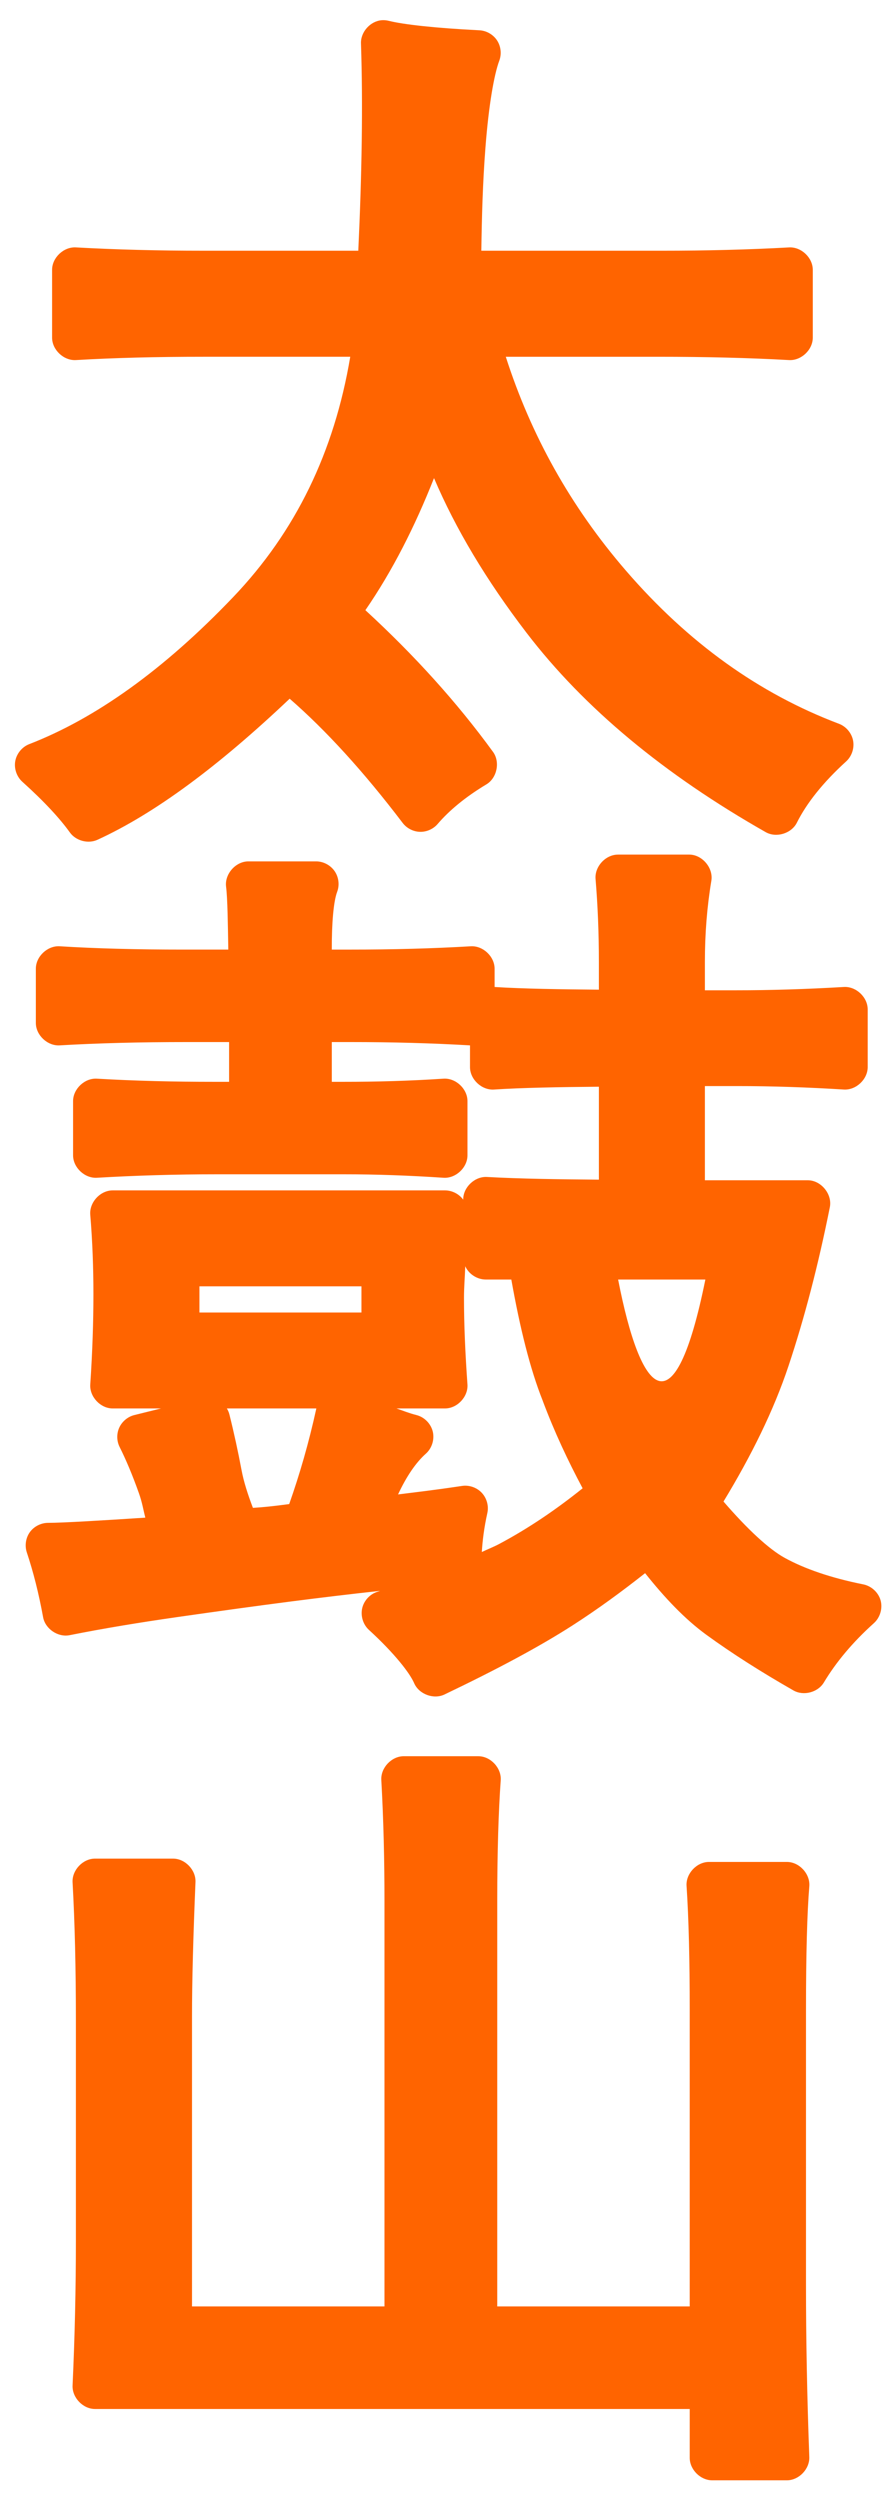 <svg xmlns:rdf="http://www.w3.org/1999/02/22-rdf-syntax-ns#" xmlns="http://www.w3.org/2000/svg" xmlns:osb="http://www.openswatchbook.org/uri/2009/osb" height="1060" width="380" version="1.1" xmlns:cc="http://creativecommons.org/ns#" xmlns:dc="http://purl.org/dc/elements/1.1/">
 <g transform="translate(0 7.638)">
  <g transform="matrix(2.141 0 0 2.141 -135.07 -103.25)">
   <path style="block-progression:tb;text-indent:0;color:#000000;text-transform:none;fill:#FF6400" d="m138.78 48.656c-2.29 0.134-4.265 2.301-4.188 4.594 0.403 12.106 0.176 25.918-0.531 41.062h-30.656c-8.879 0-17.304-0.213-25.281-0.656-2.414-0.146-4.716 2.019-4.719 4.438v13.438c0.003 2.418 2.305 4.583 4.719 4.438 7.501-0.441 15.941-0.656 25.281-0.656h29.062c-3.173 18.885-10.819 34.636-23.188 47.594-13.79 14.447-27.325 24.061-40.406 29.125-1.411 0.55-2.495 1.868-2.763 3.358-0.268 1.49 0.289 3.103 1.419 4.111 4.323 3.891 7.452 7.296 9.406 10.031 1.196 1.656 3.613 2.291 5.469 1.438 11.341-5.198 23.93-14.537 38.062-27.938 7.19 6.267 14.637 14.413 22.375 24.594 0.798 1.06 2.09 1.731 3.416 1.773s2.658-0.546 3.521-1.554c2.306-2.69 5.502-5.351 9.656-7.844 2.114-1.265 2.762-4.446 1.312-6.438-7.14-9.817-15.603-19.165-25.281-28.062 5.375-7.803 9.826-16.617 13.594-26.156 4.246 9.977 10.324 20.181 18.344 30.656 11.417 14.912 27.268 28.044 47.375 39.469 2.09 1.176 5.077 0.266 6.156-1.875 1.921-3.842 5.152-7.948 9.781-12.156 1.111-1.022 1.643-2.637 1.357-4.12-0.287-1.483-1.382-2.783-2.794-3.318-15.846-5.996-29.842-16.017-42.188-30.312-11.024-12.765-18.845-26.907-23.812-42.375h30.156c9.34 0 18.008 0.214 25.969 0.656 2.404 0.128 4.684-2.03 4.688-4.438v-13.438c-0.004-2.407-2.284-4.566-4.688-4.438-7.977 0.443-16.402 0.656-25.281 0.656h-35.688c0.096-6.622 0.268-13.329 0.812-20.406 0.658-8.552 1.735-14.544 2.75-17.25 0.486-1.304 0.314-2.834-0.449-3.997s-2.099-1.93-3.489-2.003c-8.845-0.442-15.075-1.151-17.969-1.875-0.428-0.106-0.872-0.149-1.312-0.125z"/>
   <path d="m185.5 213.91c-2.463-0.002-4.655 2.39-4.438 4.844 0.438 5.252 0.656 10.705 0.656 16.406v5.5c-7.609-0.068-14.881-0.173-20.656-0.531v-3.625c-0.003-2.418-2.305-4.583-4.719-4.438-7.524 0.443-15.479 0.656-23.906 0.656h-3.625c-0.019-5.309 0.354-9.549 1.062-11.438 0.509-1.34 0.314-2.913-0.5-4.094-0.814-1.181-2.222-1.936-3.656-1.938h-13.438c-2.522 0.003-4.735 2.53-4.406 5.031 0.291 2.327 0.352 7.445 0.438 12.438h-8.812c-9.331 0-17.51-0.215-24.562-0.656-2.424-0.164-4.748 2.008-4.75 4.438v10.75c0.003 2.418 2.305 4.583 4.719 4.438 7.501-0.441 15.941-0.656 25.281-0.656h8.281v7.875h-2.906c-7.986 0-15.765-0.183-23.281-0.625-2.414-0.146-4.716 2.019-4.719 4.438v10.75c0.003 2.418 2.305 4.583 4.719 4.438 7.524-0.442 15.511-0.687 23.938-0.688h24.875c6.613 0 13.216 0.246 19.844 0.688 2.424 0.164 4.748-2.008 4.75-4.438v-10.75c-0.002-2.429-2.326-4.601-4.75-4.438-6.614 0.441-13.217 0.625-19.844 0.625h-2.281v-7.875h3.625c8.383 0 16.281 0.22 23.75 0.656v4.312c0.002 2.429 2.326 4.601 4.75 4.438 5.411-0.361 12.886-0.494 20.781-0.562v18.406c-7.888-0.066-15.526-0.163-22.156-0.531-2.414-0.146-4.716 2.019-4.719 4.438v0.062c-0.819-1.133-2.196-1.839-3.594-1.844h-65.844c-2.463-0.002-4.655 2.39-4.438 4.844 0.437 5.244 0.625 10.49 0.625 15.75-0 5.26-0.183 11.211-0.625 17.844-0.164 2.424 2.008 4.748 4.438 4.75h9.562l-5.281 1.312c-1.29 0.32-2.413 1.262-2.969 2.469-0.556 1.207-0.533 2.655 0.062 3.844 1.232 2.463 2.545 5.539 3.844 9.219 0.635 1.798 0.838 3.187 1.25 4.781-8.375 0.547-16.349 1.031-19.25 1.031-1.407-0.001-2.804 0.701-3.625 1.844-0.821 1.143-1.044 2.698-0.594 4.031 1.269 3.807 2.356 8.069 3.219 12.812 0.424 2.316 2.941 4.024 5.25 3.562 6.622-1.324 13.822-2.515 21.594-3.625 7.825-1.118 15.178-2.139 22.094-3.031 6.243-0.806 12.119-1.503 17.812-2.125-0.156 0.045-0.281 0.111-0.438 0.156-1.514 0.433-2.733 1.718-3.094 3.25-0.361 1.532 0.151 3.25 1.312 4.312 5.161 4.731 8.134 8.614 8.969 10.562 0.947 2.188 3.848 3.276 6 2.25 10.41-4.979 18.863-9.501 25.375-13.688 5.098-3.277 9.834-6.763 14.375-10.344 3.849 4.834 7.834 9.075 12.156 12.219 5.086 3.699 10.832 7.35 17.219 11 1.994 1.147 4.845 0.408 6.031-1.562 2.432-4.053 5.711-7.975 9.906-11.75 1.228-1.094 1.776-2.913 1.344-4.5-0.432-1.587-1.824-2.867-3.438-3.188-6.391-1.278-11.608-3.075-15.562-5.25-3.136-1.725-7.386-5.669-12.125-11.156 5.51-9.073 9.932-18.016 12.875-26.844 3.202-9.607 5.916-20.083 8.188-31.438 0.527-2.571-1.719-5.334-4.344-5.344h-20.406v-18.656h6.312c7.067 0 14.138 0.245 21.219 0.688 2.414 0.146 4.716-2.019 4.719-4.438v-11.438c-0.003-2.418-2.305-4.583-4.719-4.438-7.544 0.444-14.606 0.656-21.219 0.656h-6.312v-5.625c-0-5.595 0.428-10.943 1.281-16.062 0.426-2.537-1.803-5.179-4.375-5.188h-14.125zm-30.25 81.531c0.699 1.554 2.358 2.626 4.062 2.625h5.062c1.695 9.522 3.704 17.69 6.219 24 0.012 0.031 0.02 0.062 0.031 0.094 2.282 6.074 4.953 11.777 7.875 17.25-5.24 4.205-10.728 7.946-16.594 11.062-1.04 0.552-2.282 1.033-3.375 1.562 0.142-2.289 0.444-4.796 1.094-7.719 0.315-1.404-0.114-2.947-1.094-4-0.98-1.053-2.483-1.587-3.906-1.375-5.678 0.852-8.852 1.202-12.688 1.688 1.652-3.536 3.501-6.289 5.531-8.094 1.193-1.071 1.726-2.818 1.344-4.375-0.383-1.556-1.665-2.855-3.219-3.25-1.432-0.358-2.658-0.86-3.969-1.312h9.625c2.429-0.002 4.601-2.326 4.438-4.75-0.442-6.188-0.688-11.913-0.688-17.156-0-2.167 0.184-4.145 0.25-6.25zm30.281 2.625h17.281c-6.172 30.505-12.816 22.968-17.281 0zm-82.938 1.344h32.094v5.188h-32.094v-5.188zm5.438 24.188h17.719c-1.486 6.808-3.31 13.077-5.375 18.938-2.895 0.389-5.242 0.641-7.188 0.75-1.003-2.635-1.815-5.147-2.25-7.469-0.687-3.665-1.488-7.357-2.406-11.031-0.108-0.417-0.277-0.819-0.5-1.188z" style="block-progression:tb;text-indent:0;color:#000000;text-transform:none;fill:#FF6400"/>
   <path style="block-progression:tb;text-indent:0;color:#000000;text-transform:none;fill:#FF6400" d="m143.06 392.47c-2.418 0.003-4.583 2.305-4.438 4.719 0.443 7.975 0.625 15.952 0.625 23.938v80.312h-38.125v-57.344c0-7.067 0.241-15.974 0.688-26.688 0.111-2.394-2.041-4.652-4.438-4.656h-15.469c-2.418 0.003-4.583 2.305-4.438 4.719 0.442 7.964 0.656 17.048 0.656 27.281v43.688c0 9.331-0.211 18.861-0.656 28.656-0.111 2.394 2.041 4.652 4.438 4.656h117.81v9.688c0.007 2.332 2.137 4.447 4.469 4.438h14.781c2.374-0.006 4.514-2.22 4.438-4.594-0.446-12.041-0.656-23.433-0.656-34.125v-54.406c-0-11.143 0.23-19.389 0.656-24.5 0.218-2.453-1.974-4.846-4.438-4.844h-15.438c-2.429 0.002-4.601 2.326-4.438 4.75 0.438 6.567 0.625 14.802 0.625 24.594v58.688h-38.125v-80.312c-0-9.782 0.251-17.762 0.688-23.875 0.181-2.434-1.997-4.781-4.438-4.781z"/>
  </g>
 </g>
</svg>
